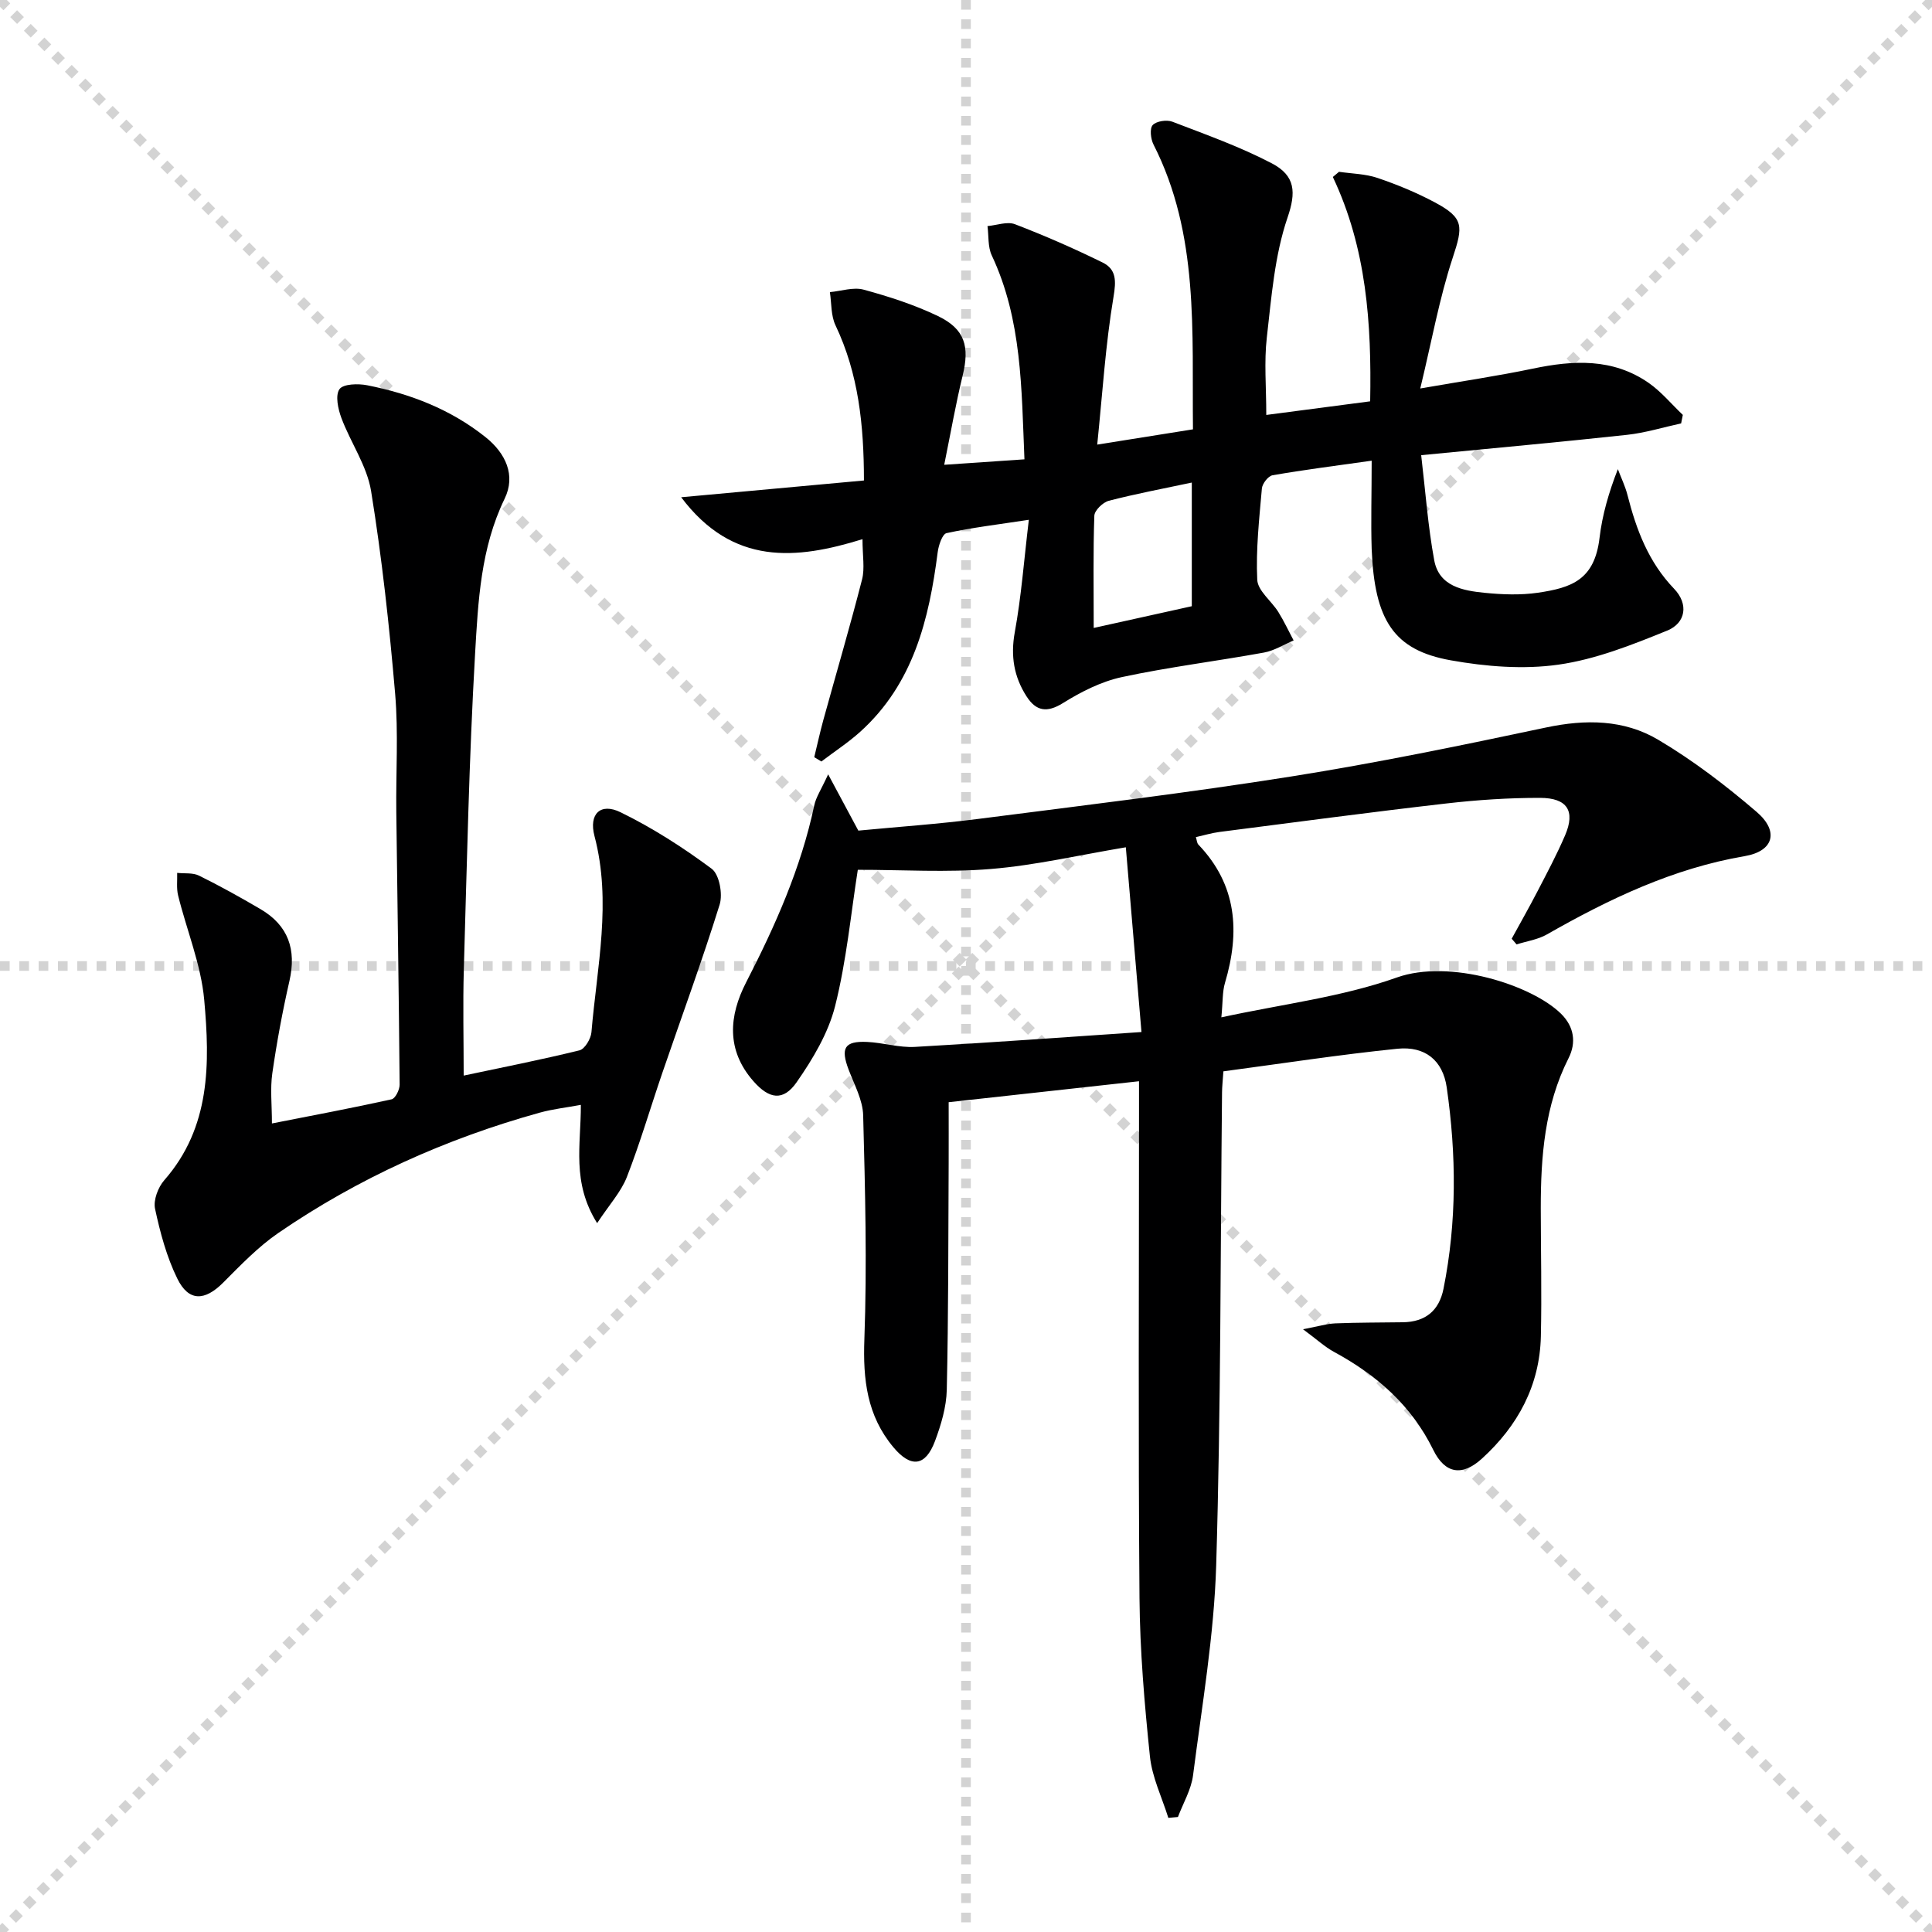 <svg enable-background="new 0 0 400 400" viewBox="0 0 400 400" xmlns="http://www.w3.org/2000/svg"><g stroke="lightgray" stroke-dasharray="1,1" stroke-width="1" transform="scale(2, 2)"><line x1="0" y1="0" x2="200" y2="200"></line><line x1="200" y1="0" x2="0" y2="200"></line><line x1="100" y1="0" x2="100" y2="200"></line><line x1="0" y1="100" x2="200" y2="100"></line></g><path d="m236.33 213.67c-1.13-13.3-2.13-25.15-3.24-38.25-9.74 1.63-18.77 3.74-27.91 4.49-9.13.76-18.38.17-27.58.17-1.42 9-2.33 18.79-4.7 28.22-1.41 5.59-4.61 10.95-7.96 15.76-2.78 3.99-5.7 3.51-8.97-.23-5.63-6.42-5.07-13.49-1.49-20.45 6.04-11.73 11.36-23.68 14.11-36.66.36-1.69 1.42-3.23 2.87-6.4 2.46 4.58 4.25 7.91 6.25 11.65 8.14-.78 16.58-1.36 24.97-2.44 21.58-2.77 43.19-5.36 64.67-8.77 17.67-2.8 35.23-6.43 52.74-10.14 8.19-1.74 16.14-1.66 23.21 2.53 7.23 4.28 14.01 9.47 20.4 14.95 4.66 4 3.55 8.12-2.46 9.15-14.87 2.54-28.08 8.87-40.98 16.22-1.87 1.07-4.17 1.39-6.27 2.06-.34-.39-.67-.79-1.01-1.18 1.79-3.27 3.63-6.51 5.34-9.81 1.99-3.84 4.03-7.66 5.73-11.63 2.13-4.99.46-7.71-5.2-7.72-6.47-.01-12.98.42-19.41 1.16-15.68 1.8-31.32 3.89-46.98 5.9-1.61.21-3.18.69-4.87 1.07.21.64.22 1.23.52 1.54 8.01 8.36 8.64 18.1 5.51 28.63-.55 1.84-.43 3.87-.75 7.14 12.66-2.75 24.96-4.2 36.33-8.25 10.94-3.89 27.94 1.54 34 7.51 2.73 2.69 3.17 5.99 1.56 9.18-4.97 9.84-5.76 20.37-5.76 31.09.01 8.83.22 17.67.02 26.5-.23 10.2-4.77 18.55-12.18 25.31-4.1 3.74-7.66 3.18-10.09-1.77-4.53-9.25-11.75-15.54-20.6-20.33-1.84-1-3.41-2.47-6.37-4.66 3.13-.59 4.9-1.15 6.68-1.22 4.66-.19 9.33-.16 13.99-.23 4.65-.07 7.49-2.37 8.41-6.93 2.78-13.85 2.67-27.79.67-41.69-.81-5.61-4.49-8.59-10.21-8.01-12.01 1.22-23.95 3.07-36.03 4.68-.14 2.07-.27 3.2-.28 4.33-.34 32.64-.23 65.3-1.21 97.92-.44 14.53-2.94 29.02-4.79 43.49-.38 2.97-2.05 5.77-3.13 8.64-.66.06-1.33.12-1.99.18-1.32-4.24-3.36-8.39-3.81-12.72-1.13-10.9-2.07-21.86-2.16-32.81-.27-33.33-.1-66.66-.1-99.99 0-1.98 0-3.96 0-6.99-13.33 1.47-26.24 2.89-39.41 4.34 0 4.48.02 8.59 0 12.69-.08 15.62-.04 31.24-.39 46.86-.08 3.56-1.18 7.23-2.44 10.61-1.98 5.29-5.01 5.58-8.61 1.28-5.48-6.55-6.32-14.03-6.01-22.39.56-15.42.16-30.88-.25-46.32-.08-3.17-1.82-6.34-3-9.44-1.71-4.5-.89-5.98 3.8-5.77 3.31.15 6.63 1.21 9.9 1.03 15.36-.86 30.7-1.99 46.92-3.08z" fill="#000001"/><path d="m283.99 95.38c-7.5 1.06-14.04 1.89-20.53 3.02-.9.16-2.11 1.73-2.2 2.73-.55 6.29-1.26 12.63-.96 18.91.11 2.28 2.94 4.38 4.36 6.66 1.18 1.89 2.12 3.93 3.17 5.9-2.05.86-4.02 2.13-6.16 2.51-9.79 1.78-19.7 2.99-29.42 5.08-4.26.92-8.43 3.04-12.17 5.37-3.35 2.09-5.58 1.66-7.53-1.36-2.62-4.06-3.35-8.36-2.45-13.31 1.36-7.42 1.91-14.98 2.91-23.27-6.37.97-11.76 1.61-17.04 2.76-.87.19-1.65 2.52-1.83 3.95-1.79 13.92-5.03 27.21-16 37.14-2.51 2.27-5.38 4.13-8.08 6.19-.49-.3-.99-.59-1.48-.89.62-2.55 1.18-5.12 1.87-7.65 2.68-9.72 5.53-19.39 8.03-29.15.59-2.31.09-4.91.09-8.34-13.71 4.25-26.86 5.53-37.54-8.68 13.09-1.2 25.29-2.32 37.84-3.47-.01-11.54-1.13-22.11-5.89-32.13-.96-2.02-.81-4.56-1.16-6.87 2.34-.21 4.87-1.09 6.99-.51 5.24 1.43 10.5 3.12 15.39 5.47 5.59 2.69 6.58 6.3 5.1 12.35-1.41 5.77-2.43 11.64-3.81 18.44 5.88-.4 10.94-.74 16.61-1.13-.62-14.65-.49-28.88-6.77-42.23-.83-1.77-.61-4.03-.88-6.06 1.91-.17 4.07-1 5.68-.39 6.16 2.36 12.23 5.02 18.15 7.93 2.84 1.4 2.83 3.75 2.26 7.12-1.66 9.89-2.28 19.96-3.37 30.58 7.51-1.2 13.51-2.16 19.82-3.16-.23-20.26 1.31-40.33-8.17-58.97-.58-1.14-.82-3.3-.17-4.02.76-.83 2.91-1.15 4.08-.7 6.95 2.67 14.02 5.18 20.59 8.62 4.93 2.58 5.02 6.05 3.26 11.2-2.69 7.87-3.34 16.5-4.3 24.87-.58 5.05-.11 10.22-.11 16.02 6.84-.9 13.96-1.83 21.51-2.82.3-16.15-.75-31.69-7.73-46.45.43-.36.86-.71 1.28-1.07 2.67.39 5.46.42 7.97 1.27 4.07 1.38 8.09 3.04 11.87 5.06 6.07 3.24 5.85 4.94 3.7 11.46-2.77 8.4-4.33 17.19-6.72 27.07 8.78-1.53 16.09-2.6 23.31-4.11 8.39-1.76 16.57-2.19 23.97 2.95 2.63 1.83 4.73 4.4 7.08 6.63-.12.59-.23 1.17-.35 1.76-3.73.81-7.43 1.96-11.21 2.37-13.7 1.49-27.42 2.73-42.61 4.21.89 7.52 1.4 14.71 2.7 21.75 1 5.43 5.95 6.3 10.48 6.75 3.63.36 7.38.5 10.97-.02 6.99-1.03 11.75-2.65 12.78-11.38.56-4.73 1.9-9.36 3.79-14.21.67 1.78 1.52 3.52 1.99 5.35 1.82 7.17 4.35 13.89 9.64 19.4 3.08 3.2 2.42 7.12-1.42 8.68-7.28 2.96-14.82 5.96-22.52 7.05-7.26 1.03-15.01.4-22.29-.9-11.8-2.11-15.78-8.27-16.37-23.05-.18-5.66 0-11.31 0-18.28zm-57.55 34.63c7.46-1.65 13.98-3.1 20.31-4.5 0-8.76 0-16.85 0-25.6-5.98 1.27-11.63 2.33-17.18 3.77-1.23.32-2.96 1.99-3 3.1-.26 7.43-.13 14.88-.13 23.23z" fill="#000001"/><path d="m123.63 253.24c-5.31-8.47-3.34-16.19-3.37-24.49-2.93.55-5.8.86-8.54 1.62-19.36 5.38-37.51 13.53-54.09 24.9-4.19 2.88-7.81 6.66-11.43 10.29-3.8 3.81-7.13 3.97-9.49-.84-2.21-4.5-3.55-9.52-4.61-14.46-.38-1.79.63-4.46 1.92-5.92 9.62-10.98 9.44-24.24 8.26-37.34-.66-7.3-3.62-14.38-5.4-21.59-.37-1.49-.15-3.12-.2-4.69 1.52.17 3.24-.07 4.53.57 4.32 2.13 8.54 4.48 12.7 6.92 5.8 3.39 7.5 8.4 6.01 14.91-1.44 6.31-2.62 12.69-3.54 19.09-.46 3.2-.08 6.51-.08 10.39 8.64-1.7 16.74-3.22 24.78-5 .77-.17 1.67-1.99 1.66-3.04-.16-18.81-.46-37.62-.69-56.43-.1-8.17.45-16.38-.24-24.49-1.2-14.04-2.73-28.08-4.98-41.97-.85-5.23-4.23-10.01-6.14-15.11-.7-1.87-1.31-4.68-.41-5.98.77-1.11 3.88-1.19 5.77-.81 8.9 1.76 17.23 4.97 24.43 10.7 4.23 3.36 6.35 7.95 4 12.78-4.97 10.24-5.49 21.26-6.12 32.12-1.25 21.75-1.69 43.55-2.33 65.34-.21 7.26-.03 14.53-.03 21.98 7.86-1.67 15.97-3.26 23.98-5.23 1.09-.27 2.35-2.38 2.47-3.73 1.14-13.52 4.23-27 .63-40.64-1.2-4.56 1.23-6.96 5.4-4.92 6.63 3.24 12.94 7.29 18.87 11.7 1.58 1.18 2.32 5.23 1.65 7.4-3.64 11.69-7.87 23.19-11.84 34.77-2.48 7.23-4.62 14.58-7.39 21.69-1.22 3.08-3.64 5.71-6.14 9.51z" fill="#000001"/></svg>